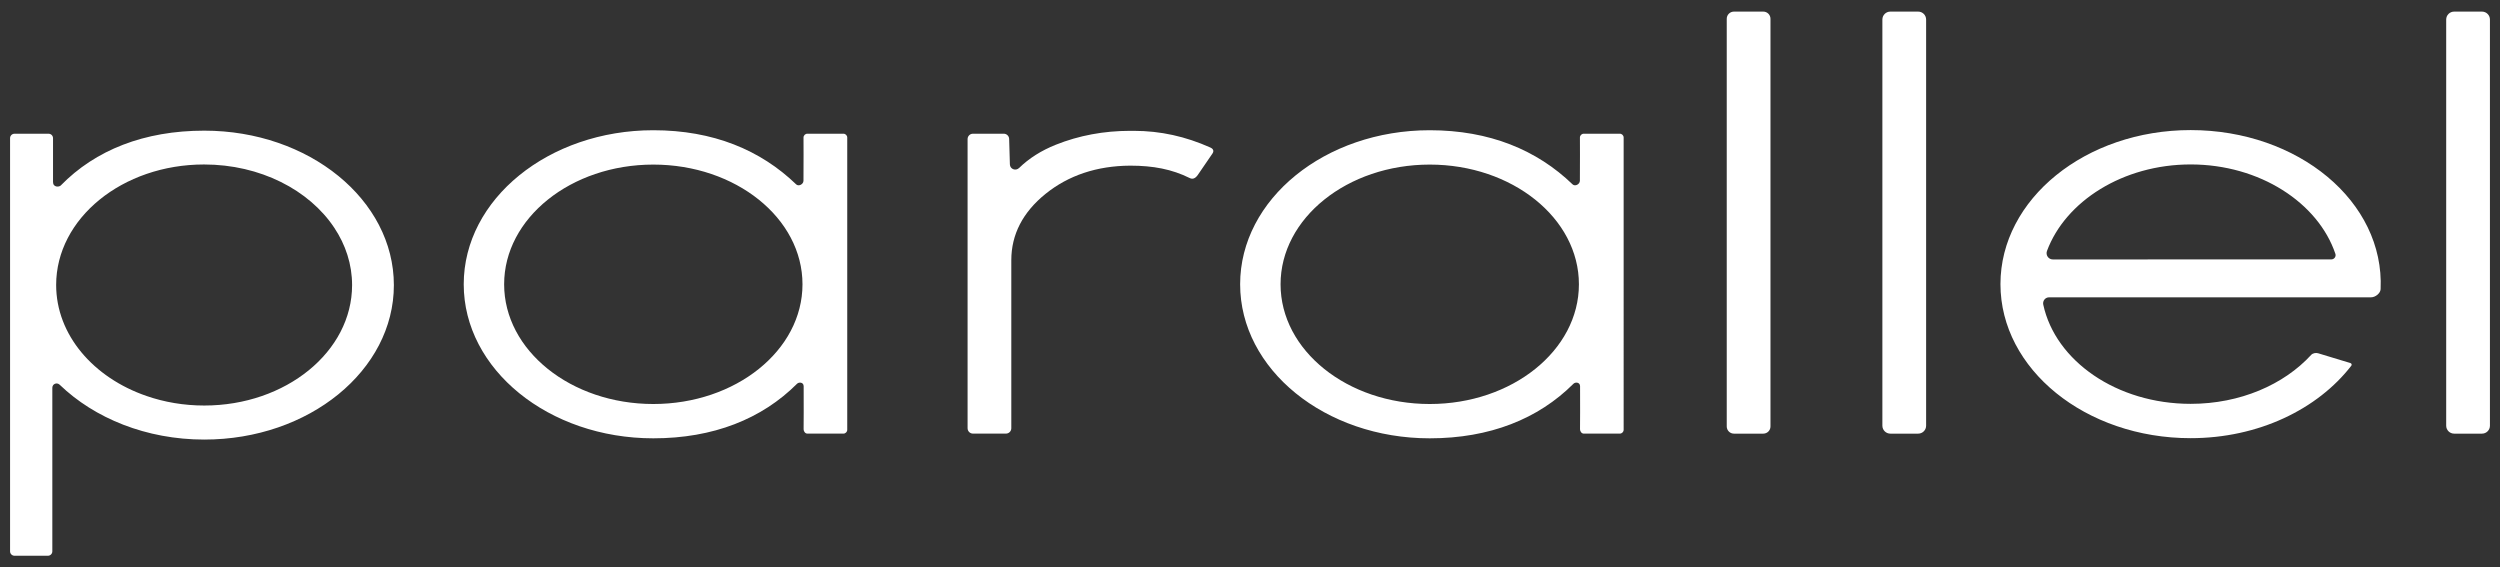 <?xml version="1.0" encoding="UTF-8"?> <!-- Generator: Adobe Illustrator 24.0.1, SVG Export Plug-In . SVG Version: 6.00 Build 0) --> <svg xmlns="http://www.w3.org/2000/svg" xmlns:xlink="http://www.w3.org/1999/xlink" id="Layer_1" x="0px" y="0px" viewBox="0 0 1366 310" style="enable-background:new 0 0 1366 310;" xml:space="preserve"><rect x="0" y="0" width="1366" height="310" fill="#333333" stroke="none"/> <style type="text/css"> .st0{fill:#FFFFFF;} </style> <g> <path class="st0" d="M1340.94,236.94h15.22c2.4,0,4.34-1.94,4.34-4.34V10.68c0-2.4-1.94-4.34-4.34-4.34h-15.22 c-2.4,0-4.34,1.94-4.34,4.34V232.6C1336.6,234.99,1338.54,236.94,1340.94,236.94z"></path> <path class="st0" d="M865.37,73.06c-1.16,0-2.1,0.94-2.1,2.1c0,0,0.08,17.11-0.02,23.59c-0.03,1.98-2.66,3.28-4,1.98 c-19.46-18.76-45.33-29.57-78.05-29.57c-57.21,0-103.59,37.68-103.59,84.17s46.38,84.17,103.59,84.17 c32.82,0,59.35-10.63,78.51-29.79c1.1-1.1,3.61-0.89,3.64,1.31c0.1,6.84-0.03,23.54-0.03,23.54c0,1.16,0.88,2.37,2.04,2.37h19.7 c1.16,0,2.1-0.94,2.1-2.1V75.16c0-1.16-0.94-2.1-2.1-2.1H865.37z M781.21,220.75c-45.01,0-81.51-29.28-81.51-65.41 c0-36.12,36.49-65.41,81.51-65.41c45.02,0,81.51,29.29,81.51,65.41C862.72,191.47,826.22,220.75,781.21,220.75z"></path> <path class="st0" d="M619.5,71.49h-1.98c-14.36,0-28.01,2.55-40.57,7.57c-7.98,3.19-14.7,7.44-20.1,12.71 c-1.86,1.82-4.97,0.66-5.05-1.94l-0.4-13.92c-0.05-1.59-1.35-2.85-2.93-2.85h-16.85c-1.62,0-2.93,1.31-2.93,2.93v158 c0,1.62,1.31,2.93,2.93,2.93h18.03c1.62,0,2.93-1.31,2.93-2.93v-91.85c0-14,6.29-26.19,18.7-36.21 c12.55-10.13,28.11-15.31,46.25-15.42c12.59,0,22.83,1.96,32.5,6.76c1.51,0.75,2.97,0.43,4.45-1.68c2.75-3.93,5.61-8.17,8.01-11.7 c1.25-1.84-0.22-2.88-1.16-3.29C647.83,74.57,634.12,71.49,619.5,71.49z"></path> <path class="st0" d="M1032.87,236.94h15.22c2.4,0,4.34-1.94,4.34-4.34V10.68c0-2.4-1.94-4.34-4.34-4.34h-15.22 c-2.4,0-4.34,1.94-4.34,4.34V232.6C1028.53,234.99,1030.48,236.94,1032.87,236.94z"></path> <path class="st0" d="M947.42,236.94h16.04c2.17,0,3.93-1.76,3.93-3.93V10.27c0-2.17-1.76-3.93-3.93-3.93h-16.04 c-2.17,0-3.93,1.76-3.93,3.93v222.73C943.49,235.18,945.25,236.94,947.42,236.94z"></path> <path class="st0" d="M111.61,71.39c-32.78,0-59.48,10.56-78.42,29.96c-0.89,0.91-4.22,1.13-4.22-1.92c0-5.97,0-23.94,0-23.94 c0-1.34-1.08-2.42-2.42-2.42H7.92c-1.34,0-2.42,1.08-2.42,2.42v225.75c0,1.34,1.08,2.42,2.42,2.42h18.25 c1.34,0,2.42-1.08,2.42-2.42v-89.35c0-2.15,2.48-3.15,4.03-1.66c18.99,18.29,47.29,29.95,79,29.95 c57.21,0,103.59-37.79,103.59-84.39C215.2,109.17,168.82,71.39,111.61,71.39z M111.61,221.58c-11.19,0-21.84-1.86-31.53-5.21 c-29.03-9.98-49.4-33.39-49.4-60.67c0-36.36,36.19-65.83,80.82-65.83c30.72,0,57.44,13.96,71.11,34.52 c6.23,9.33,9.77,20.02,9.77,31.39C192.38,192.12,156.22,221.58,111.61,221.58z"></path> <path class="st0" d="M441.14,73.06c-1.16,0-2.1,0.94-2.1,2.1c0,0,0.08,17.11-0.02,23.59c-0.03,1.98-2.66,3.28-4,1.98 c-19.46-18.76-45.33-29.57-78.05-29.57c-57.21,0-103.59,37.68-103.59,84.17s46.38,84.17,103.59,84.17 c32.82,0,59.35-10.63,78.51-29.79c1.1-1.1,3.61-0.89,3.64,1.31c0.1,6.84-0.03,23.54-0.03,23.54c0,1.16,0.88,2.37,2.04,2.37h19.7 c1.16,0,2.1-0.94,2.1-2.1V75.16c0-1.16-0.94-2.1-2.1-2.1H441.14z M356.97,220.75c-45.01,0-81.51-29.28-81.51-65.41 c0-36.12,36.49-65.41,81.51-65.41c45.02,0,81.51,29.29,81.51,65.41C438.48,191.47,401.99,220.75,356.97,220.75z"></path> <path class="st0" d="M1266.65,193.03c-1.25-0.38-2.93-0.08-3.82,0.88c-14.86,16.21-38.79,26.75-65.85,26.75 c-40.38,0-73.89-23.42-80.54-54.2c-0.44-2.05,1.07-4,3.16-4l175.99-0.01c2.29,0,5.08-2.17,5.18-4.45 c2.16-47.92-45.11-86.92-103.8-86.92c-57.39,0-103.92,37.68-103.92,84.17s46.53,84.17,103.92,84.17 c37.11,0,69.44-15.88,87.79-39.59c0.39-0.51,0.14-1.26-0.47-1.44L1266.65,193.03z M1196.98,89.85c37.78,0,69.68,20.98,79.08,48.86 c0.5,1.49-0.67,3.03-2.24,3.03l-152.15,0.02c-2.4,0-4.04-2.4-3.2-4.65C1128.53,110.04,1159.94,89.85,1196.98,89.85z"></path> </g> </svg> 